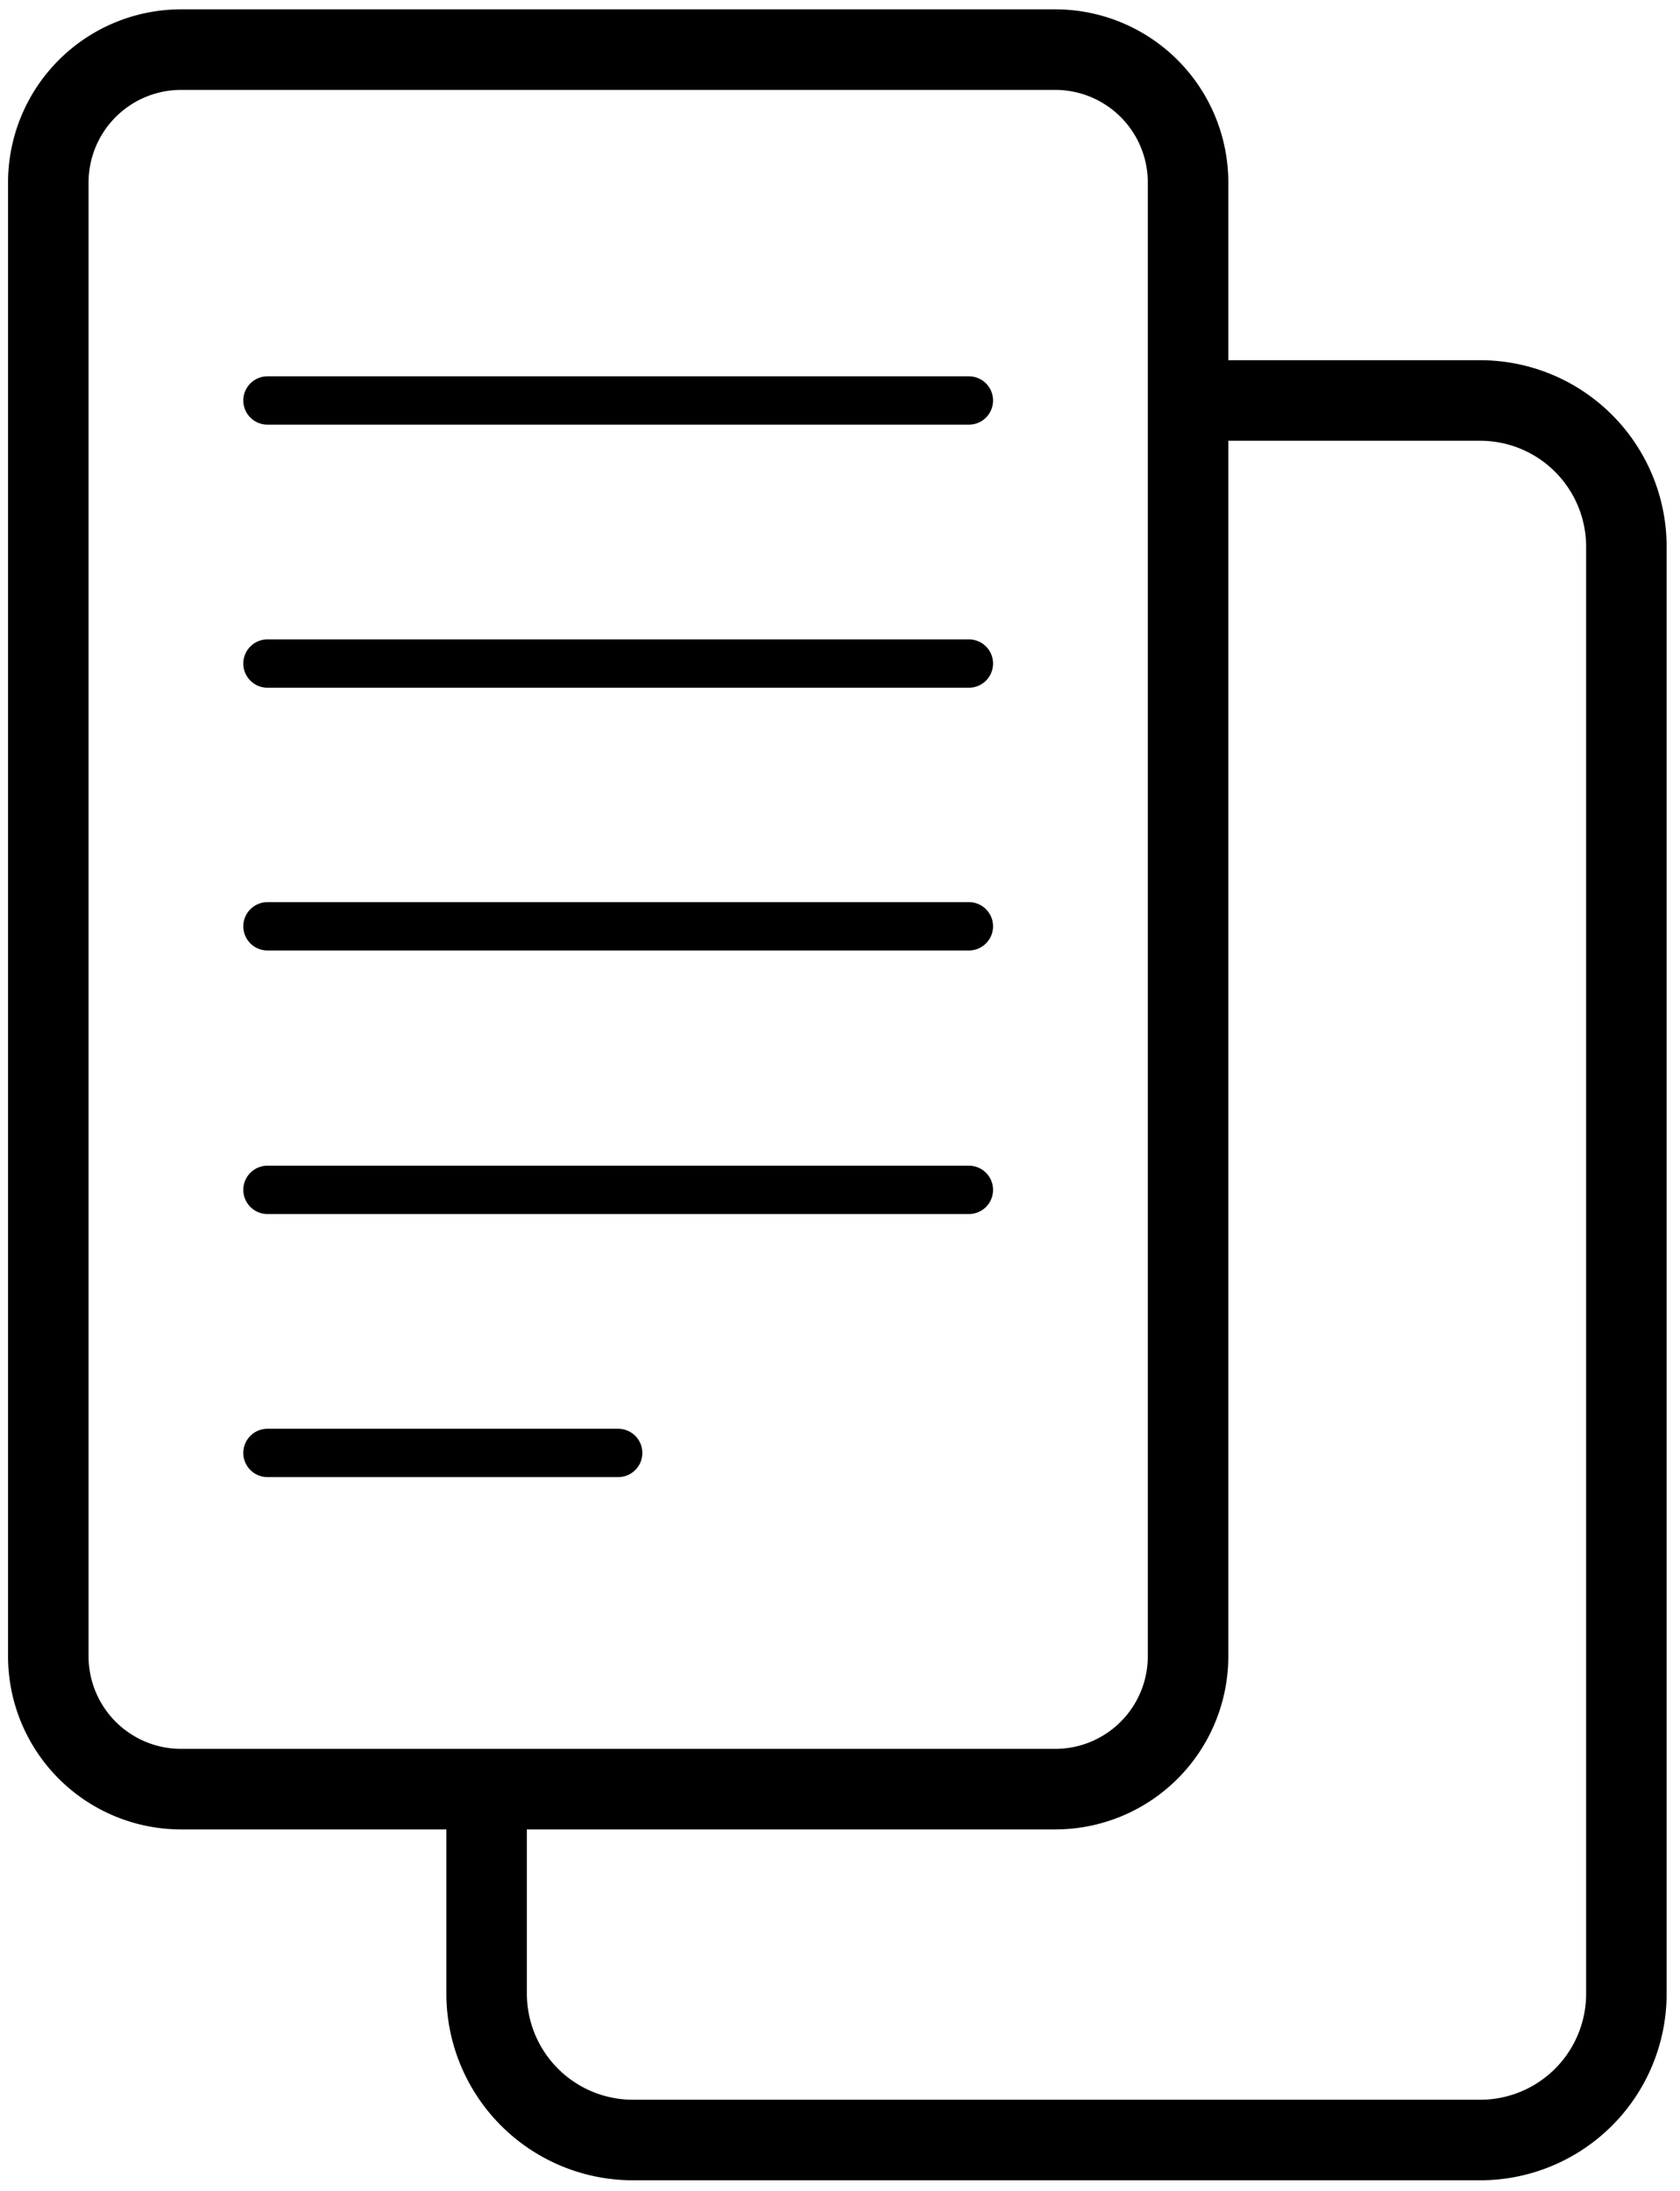 <svg xmlns="http://www.w3.org/2000/svg" viewBox="0 0 104.33 136"><title>2020_07_canon_academy_usps_icons_flaechen_v2</title><g id="Ebene_2" data-name="Ebene 2"><path d="M91.93,22.36H76.28v-11A10.75,10.75,0,0,0,65.54.58H11.24A10.75,10.75,0,0,0,.5,11.32v91.5a10.75,10.75,0,0,0,10.74,10.74H27.72v10.2A11.59,11.59,0,0,0,39.3,135.34H91.93a11.58,11.58,0,0,0,11.57-11.58V33.93A11.58,11.58,0,0,0,91.93,22.36ZM5.5,102.82V11.32a5.75,5.75,0,0,1,5.74-5.74h54.3a5.75,5.75,0,0,1,5.74,5.74v91.5a5.75,5.75,0,0,1-5.74,5.74H11.24A5.75,5.75,0,0,1,5.5,102.82Zm93,20.94a6.58,6.58,0,0,1-6.57,6.58H39.3a6.59,6.59,0,0,1-6.58-6.58v-10.2H65.54a10.75,10.75,0,0,0,10.74-10.74V27.36H91.93a6.58,6.58,0,0,1,6.57,6.57Z"/><path d="M60.17,23.36H16.61a1.5,1.5,0,0,0,0,3H60.17a1.5,1.5,0,0,0,0-3Z"/><path d="M60.17,39.69H16.61a1.5,1.5,0,0,0,0,3H60.17a1.5,1.5,0,0,0,0-3Z"/><path d="M60.17,56H16.61a1.5,1.5,0,1,0,0,3H60.17a1.5,1.5,0,0,0,0-3Z"/><path d="M60.17,72.36H16.61a1.5,1.5,0,0,0,0,3H60.17a1.5,1.5,0,0,0,0-3Z"/><path d="M38.39,88.69H16.61a1.5,1.5,0,0,0,0,3H38.39a1.5,1.5,0,0,0,0-3Z"/></g></svg>